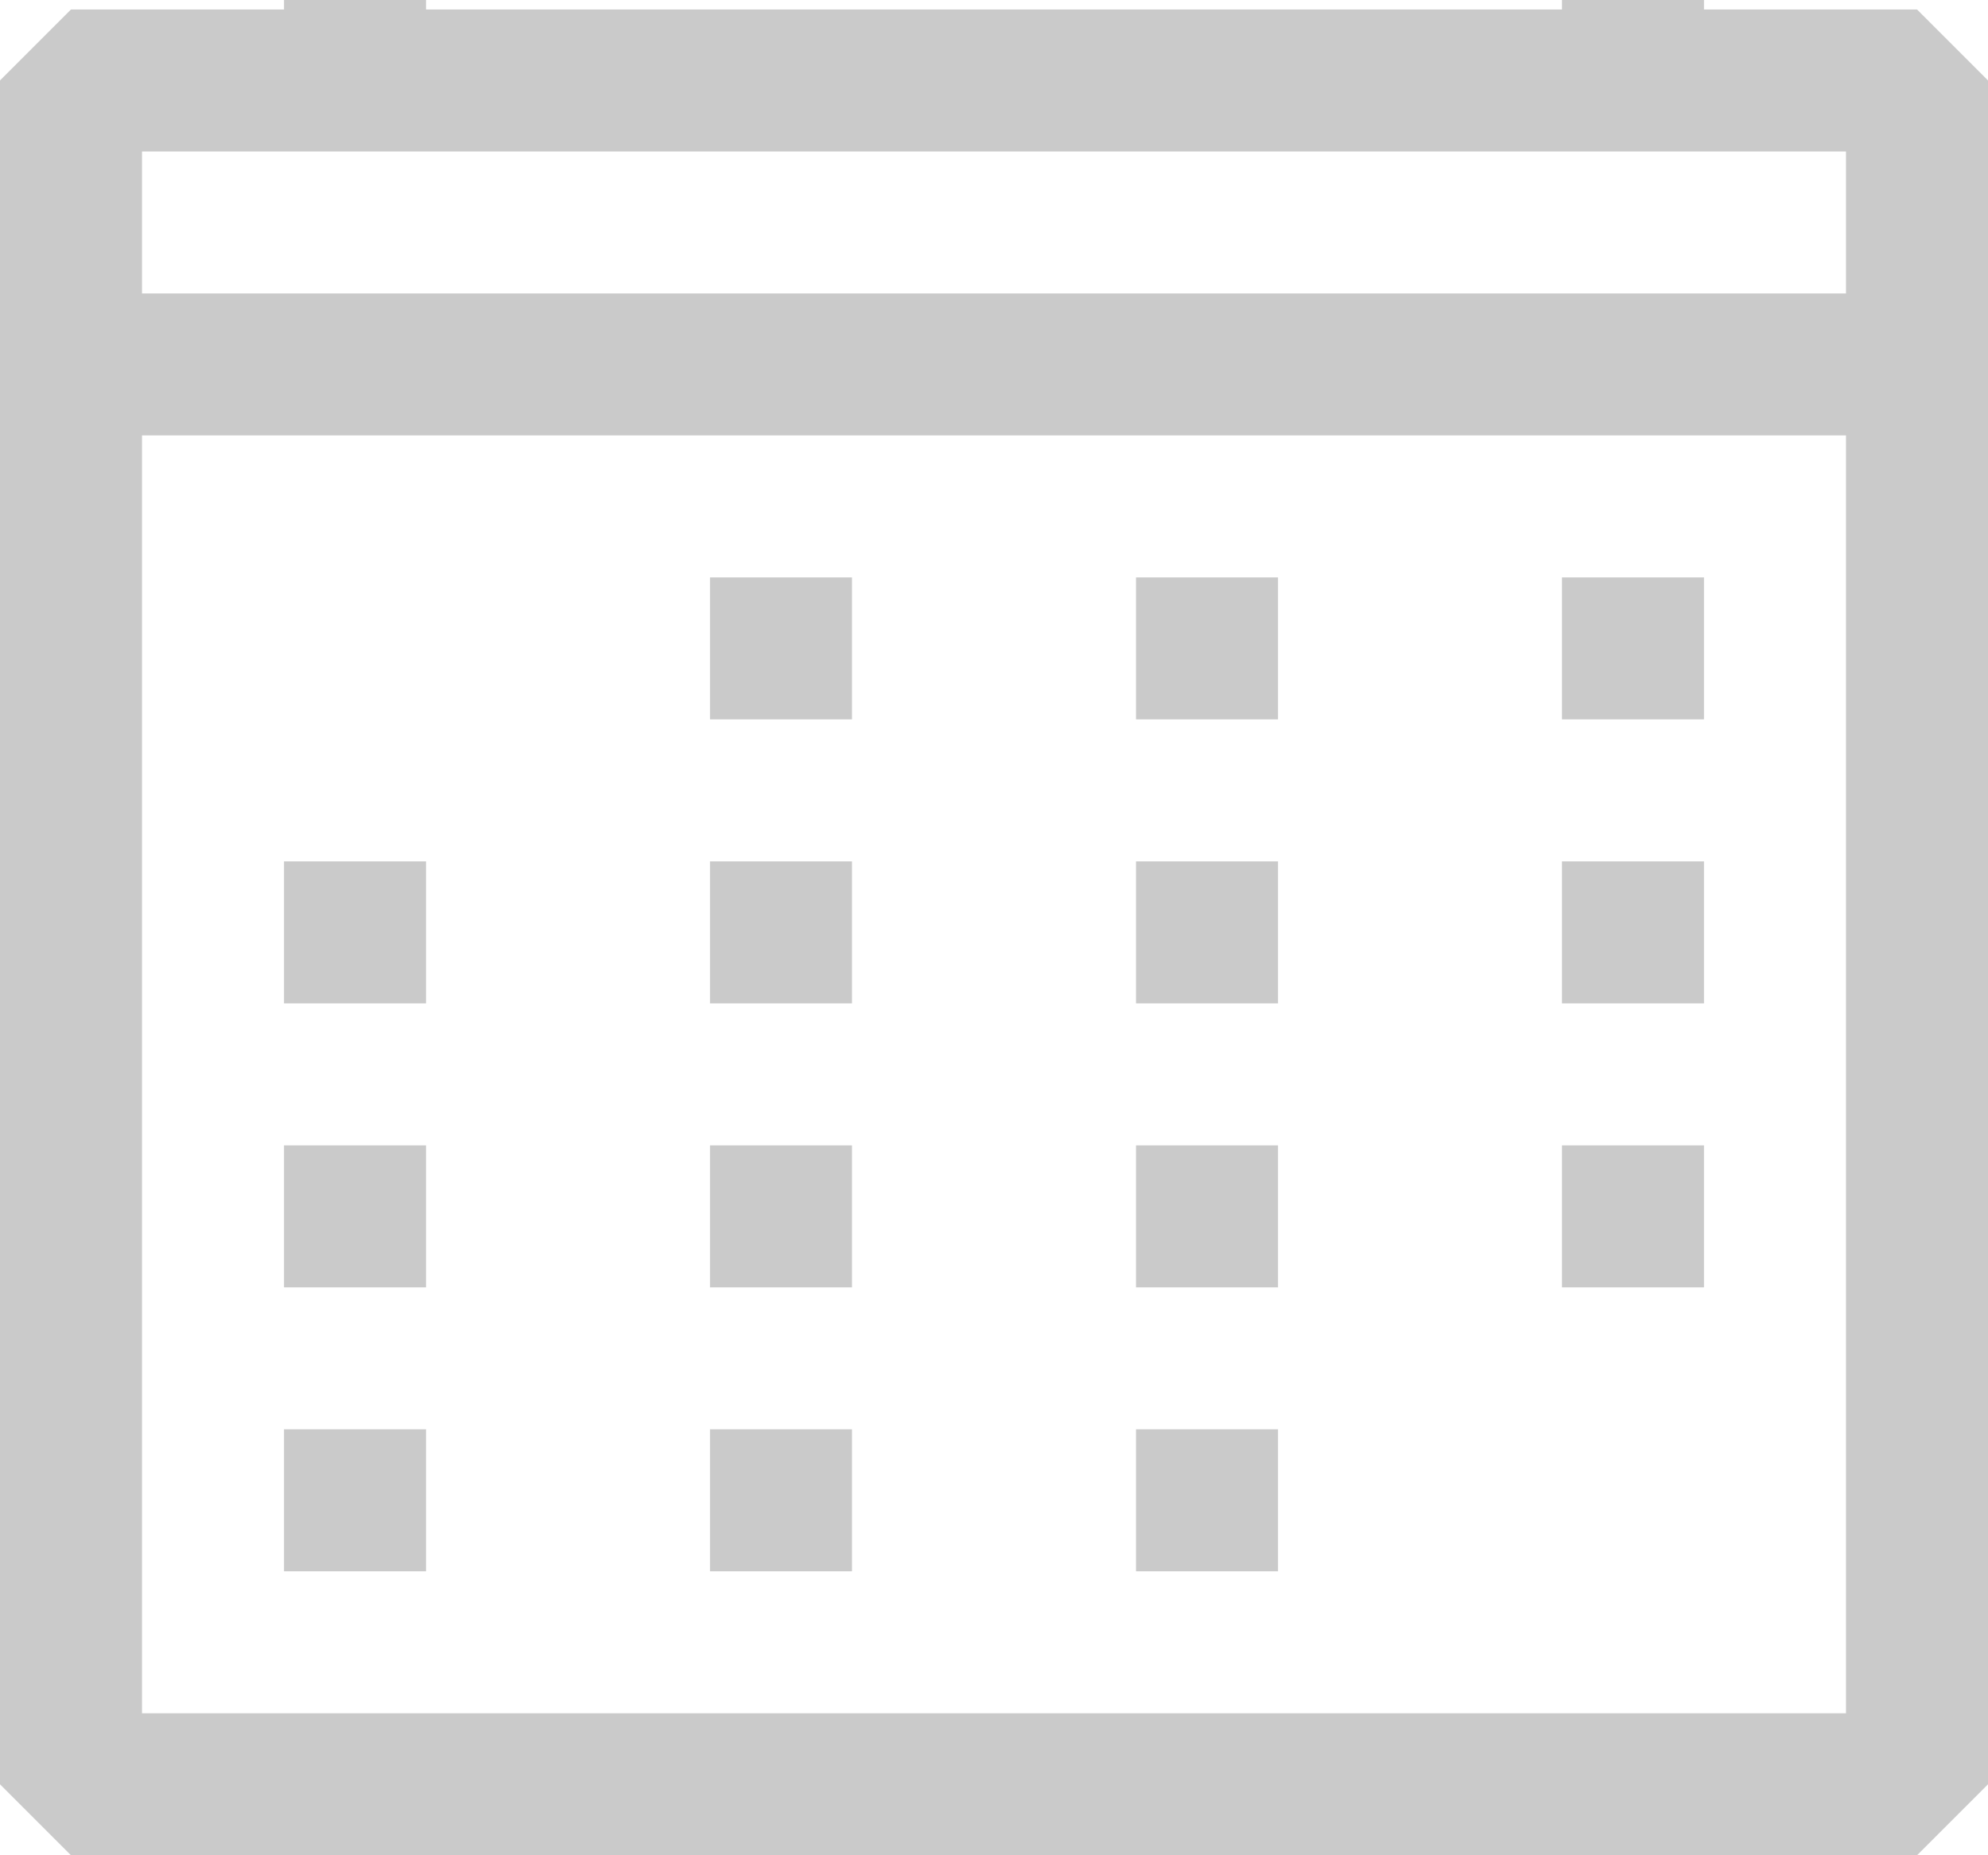<svg width="30" height="28" viewBox="0 0 30 28" fill="none" xmlns="http://www.w3.org/2000/svg">
<path fill-rule="evenodd" clip-rule="evenodd" d="M28.929 0.143H25.714V-2H23.571V0.143H6.429V-2H4.286V0.143H1.071L0 1.214V26.929L1.071 28H28.929L30 26.929V1.214L28.929 0.143ZM27.857 25.857H2.143V6.571H27.857V25.857ZM27.857 4.429H2.143V2.286H27.857V4.429ZM6.429 13H4.286V15.143H6.429V13ZM4.286 17.286H6.429V19.429H4.286V17.286ZM6.429 21.571H4.286V23.714H6.429V21.571ZM10.714 13H12.857V15.143H10.714V13ZM12.857 17.286H10.714V19.429H12.857V17.286ZM10.714 21.571H12.857V23.714H10.714V21.571ZM12.857 8.714H10.714V10.857H12.857V8.714ZM17.143 13H19.286V15.143H17.143V13ZM19.286 17.286H17.143V19.429H19.286V17.286ZM17.143 21.571H19.286V23.714H17.143V21.571ZM19.286 8.714H17.143V10.857H19.286V8.714ZM23.571 13H25.714V15.143H23.571V13ZM25.714 17.286H23.571V19.429H25.714V17.286ZM23.571 8.714H25.714V10.857H23.571V8.714Z" fill="#CACACA"/>
</svg>
